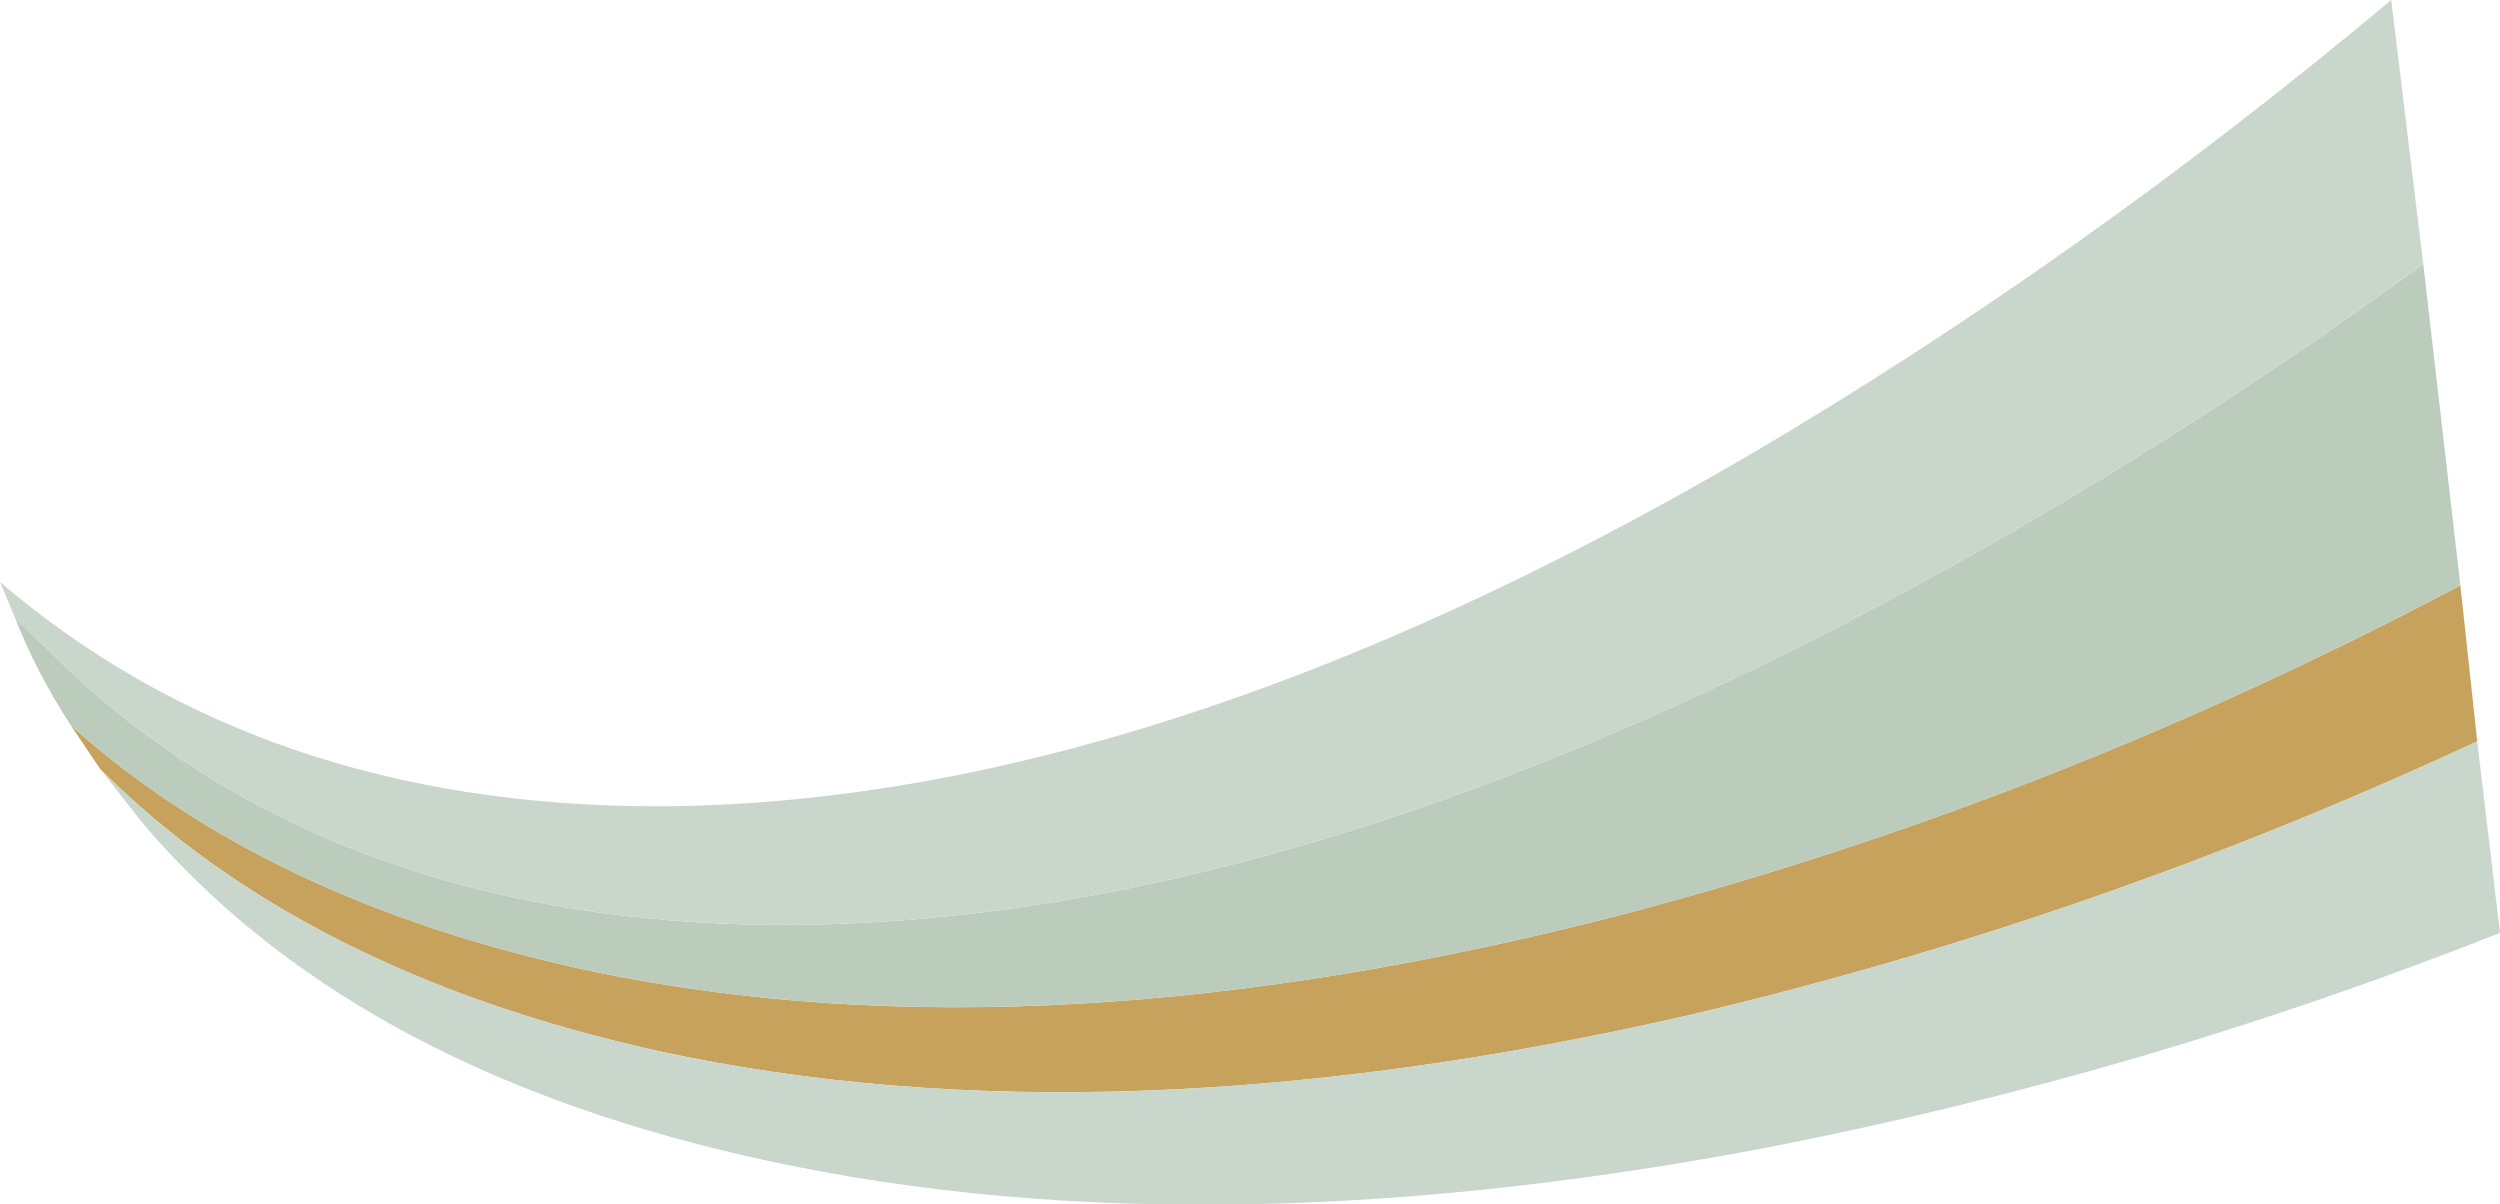 <?xml version="1.0" encoding="UTF-8" standalone="no"?>
<svg xmlns:xlink="http://www.w3.org/1999/xlink" height="71.4px" width="148.2px" xmlns="http://www.w3.org/2000/svg">
  <g transform="matrix(1.0, 0.0, 0.0, 1.0, -83.7, -134.0)">
    <path d="M229.55 168.7 L230.55 177.95 Q207.85 188.5 183.95 194.15 149.35 202.1 122.7 196.3 101.7 191.65 89.65 179.6 L87.9 177.0 Q99.6 187.5 118.9 191.6 145.7 197.15 180.3 188.1 205.55 181.4 229.55 168.7" fill="#c7a25c" fill-rule="evenodd" stroke="none"/>
    <path d="M87.9 177.0 Q85.85 173.85 84.6 170.65 L88.55 174.45 Q103.9 188.15 127.95 188.8 157.05 189.5 192.7 171.15 210.5 161.95 227.35 149.65 L229.55 168.7 Q205.55 181.4 180.3 188.1 145.7 197.15 118.9 191.6 99.6 187.5 87.9 177.0" fill="#bbccbd" fill-rule="evenodd" stroke="none"/>
    <path d="M230.55 177.95 L231.9 189.3 Q210.8 197.65 188.6 202.0 154.0 208.6 127.6 202.45 104.3 197.05 92.2 182.85 L89.65 179.6 Q101.7 191.65 122.7 196.3 149.35 202.1 183.95 194.15 207.85 188.5 230.55 177.95 M84.6 170.65 L83.7 168.5 Q99.2 181.75 122.55 181.8 151.8 181.75 187.35 161.0 207.0 149.45 225.45 134.0 L227.35 149.65 Q210.5 161.95 192.7 171.15 157.05 189.5 127.95 188.8 103.9 188.15 88.55 174.45 L84.6 170.65" fill="#c9d6cb" fill-rule="evenodd" stroke="none"/>
  </g>
</svg>
